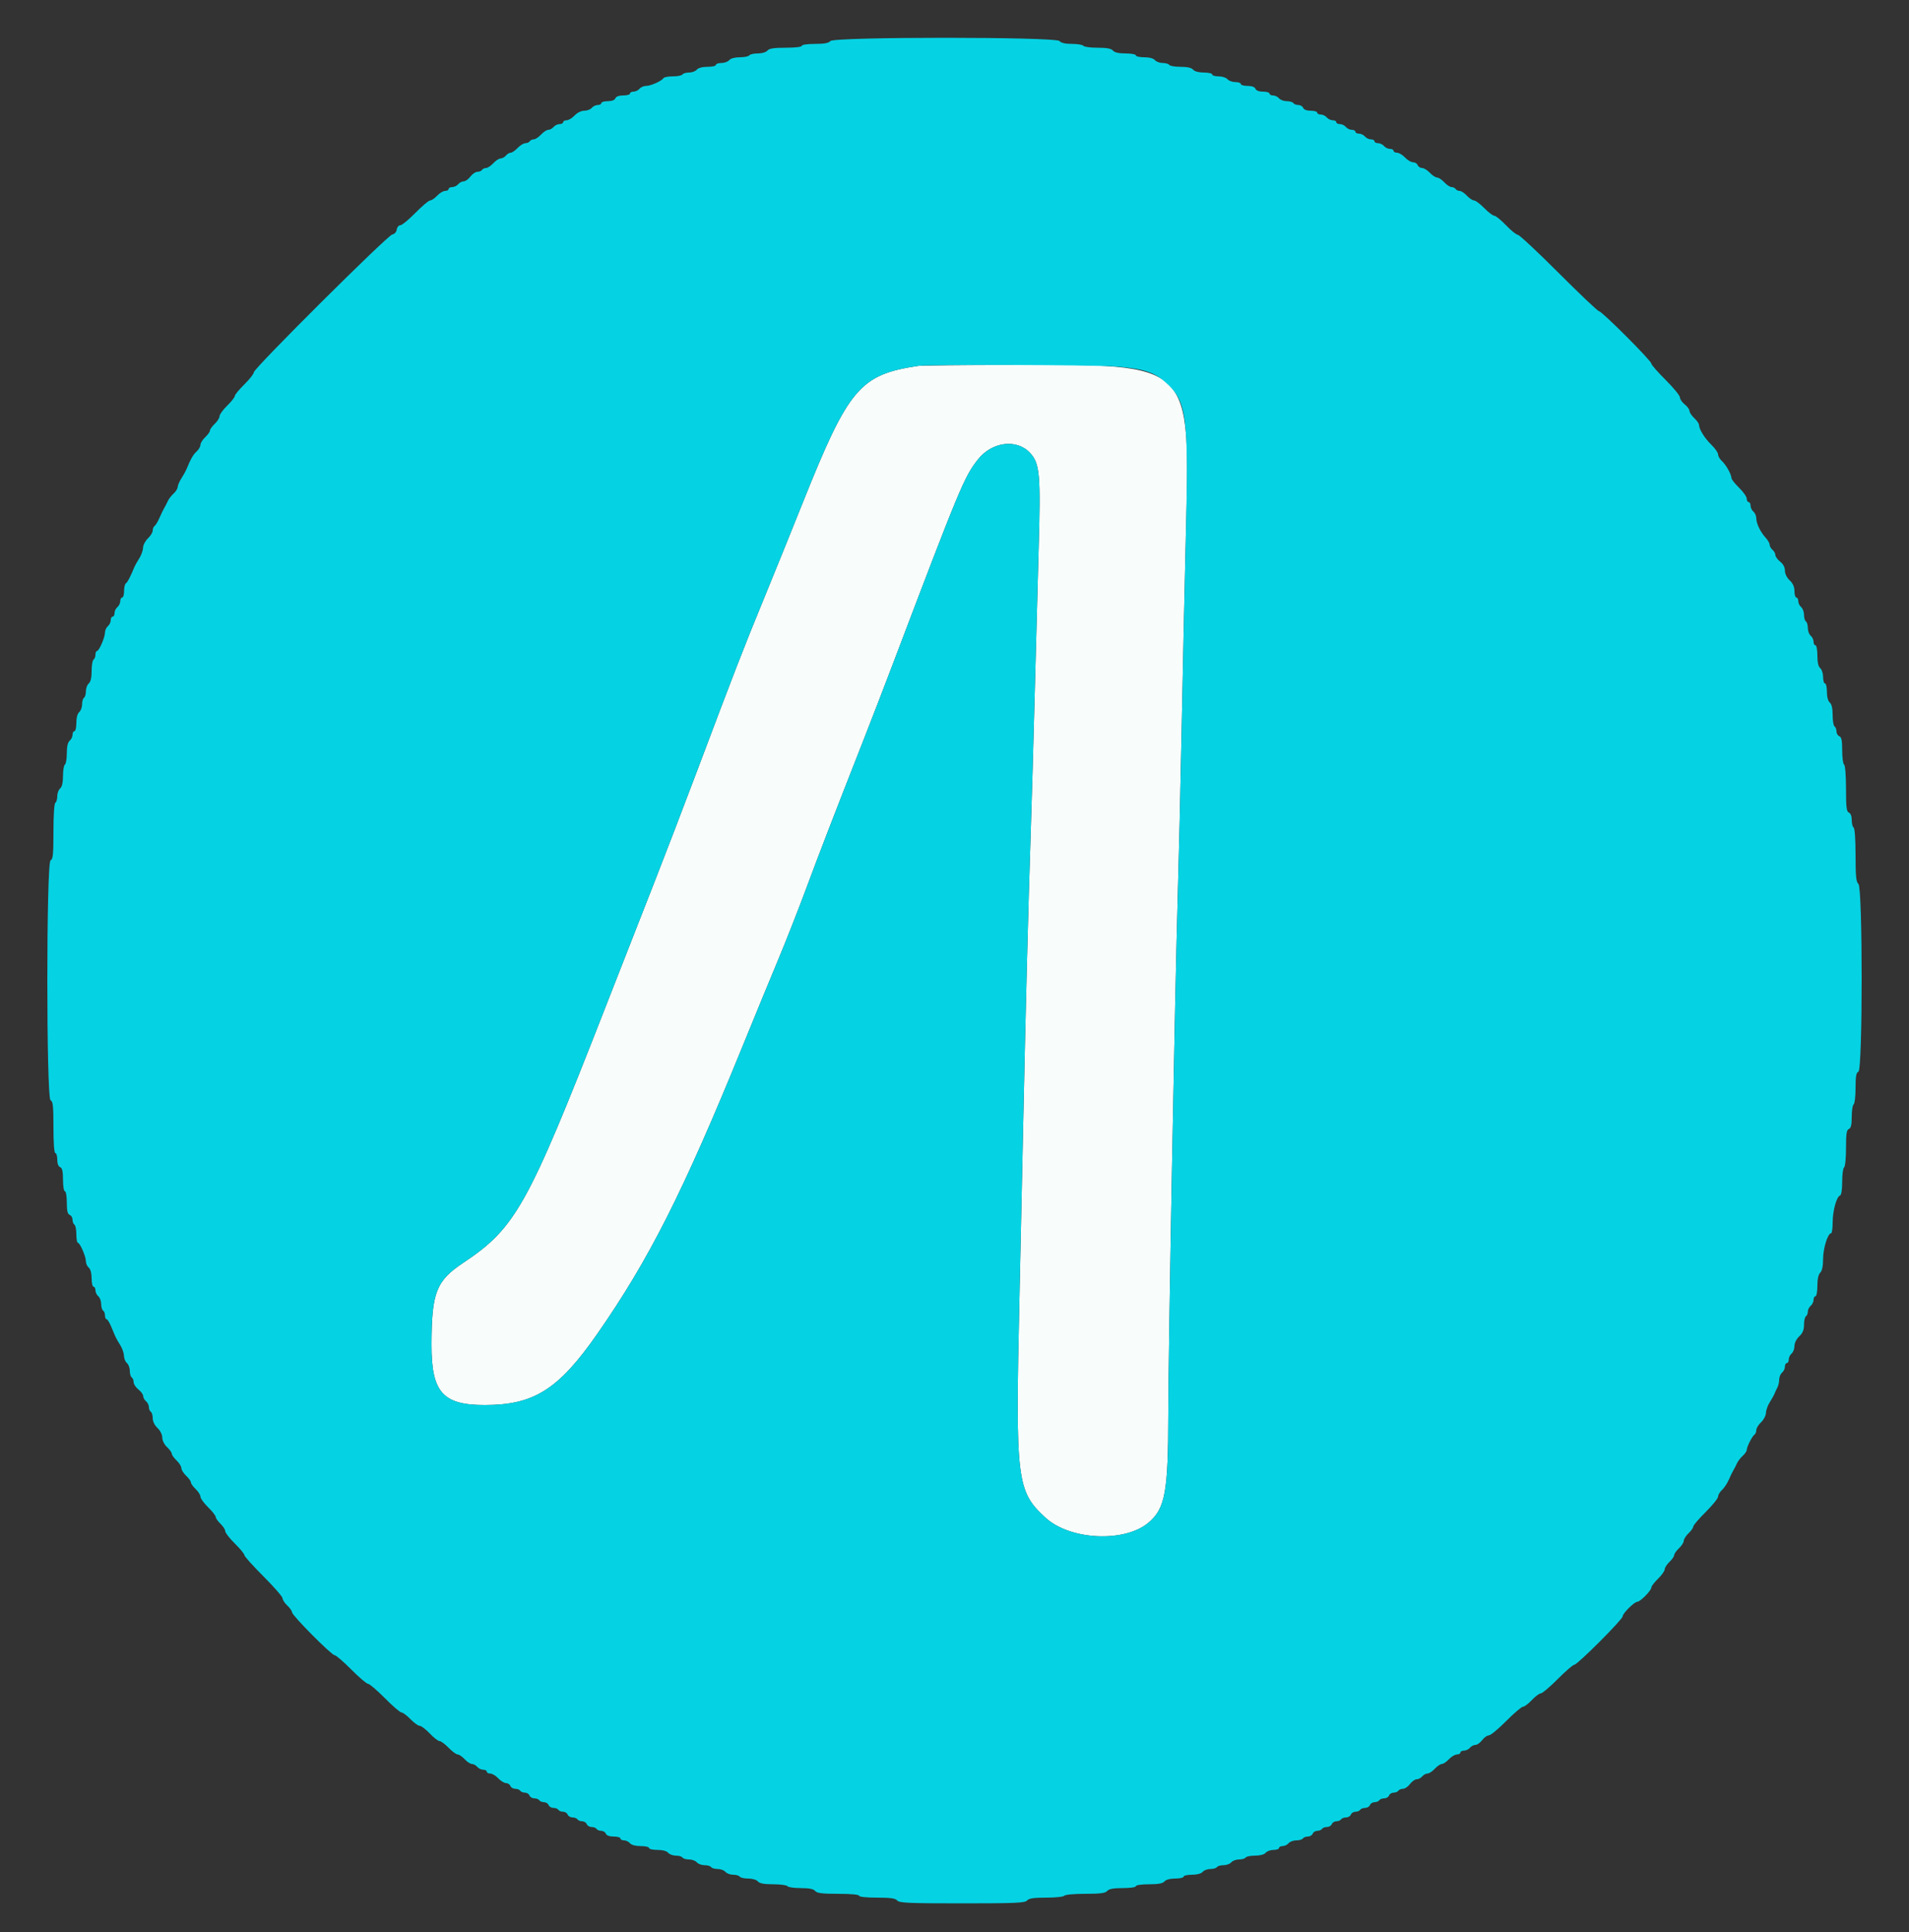 <svg id="svg" version="1.1" xmlns="http://www.w3.org/2000/svg" xmlns:xlink="http://www.w3.org/1999/xlink" width="400" height="404.8" viewBox="0, 0, 400,404.8"><rect x="0" y="0" width="400" height="404.8" fill="#333333" stroke="none"/><g id="svgg"><path id="path0" d="M192.400 76.659 C 180.182 78.494,177.812 81.298,168.236 105.239 C 165.737 111.488,162.027 120.650,159.992 125.600 C 155.841 135.694,153.804 140.943,146.333 160.800 C 143.478 168.390,139.372 179.100,137.209 184.600 C 133.570 193.852,132.094 197.622,126.792 211.200 C 110.584 252.703,108.045 257.265,97.086 264.573 C 91.387 268.373,90.444 270.791,90.412 281.680 C 90.383 291.710,92.751 294.400,101.600 294.392 C 111.890 294.382,117.030 291.130,125.136 279.503 C 135.977 263.954,143.150 249.754,155.618 219.162 C 158.075 213.133,161.402 205.050,163.011 201.200 C 164.621 197.350,167.311 190.510,168.989 186.000 C 171.916 178.132,174.470 171.517,180.959 155.000 C 182.601 150.820,185.379 143.620,187.132 139.000 C 201.134 102.102,202.054 99.891,204.897 96.285 C 207.853 92.535,213.064 91.884,215.848 94.916 C 217.884 97.133,218.082 99.405,217.621 115.286 C 217.402 122.829,217.035 136.380,216.806 145.400 C 216.576 154.420,216.207 167.290,215.984 174.000 C 215.459 189.815,214.891 211.849,214.394 235.600 C 214.175 246.050,213.818 262.520,213.601 272.200 C 212.745 310.261,213.008 312.454,219.096 318.018 C 224.256 322.734,235.718 323.257,240.687 319.004 C 244.154 316.036,244.780 312.594,244.796 296.400 C 244.810 283.034,246.181 207.940,246.783 187.600 C 247.001 180.230,247.361 164.840,247.583 153.400 C 247.804 141.960,248.200 123.673,248.462 112.761 C 249.361 75.324,250.443 76.372,211.000 76.467 C 201.320 76.490,192.950 76.577,192.400 76.659 " stroke="none" fill="#f8fcfb" fill-rule="evenodd"></path><path id="path1" d="M174.000 8.600 C 173.646 9.027,172.708 9.200,170.751 9.200 C 169.184 9.200,168.000 9.372,168.000 9.600 C 168.000 9.835,166.616 10.000,164.649 10.000 C 162.158 10.000,161.170 10.154,160.800 10.600 C 160.516 10.942,159.644 11.200,158.775 11.200 C 157.935 11.200,157.136 11.380,157.000 11.600 C 156.864 11.820,155.975 12.000,155.025 12.000 C 153.978 12.000,153.102 12.236,152.800 12.600 C 152.526 12.930,151.784 13.200,151.151 13.200 C 150.518 13.200,150.000 13.380,150.000 13.600 C 150.000 13.820,149.212 14.000,148.249 14.000 C 147.180 14.000,146.304 14.234,146.000 14.600 C 145.726 14.930,144.995 15.200,144.375 15.200 C 143.755 15.200,143.136 15.380,143.000 15.600 C 142.864 15.820,141.964 16.000,141.000 16.000 C 140.036 16.000,139.143 16.169,139.016 16.375 C 138.645 16.975,136.357 18.000,135.388 18.000 C 134.898 18.000,134.274 18.270,134.000 18.600 C 133.726 18.930,133.164 19.200,132.751 19.200 C 132.338 19.200,132.000 19.380,132.000 19.600 C 132.000 19.820,131.364 20.000,130.587 20.000 C 129.701 20.000,129.089 20.223,128.945 20.600 C 128.803 20.970,128.195 21.200,127.357 21.200 C 126.611 21.200,126.000 21.380,126.000 21.600 C 126.000 21.820,125.662 22.000,125.249 22.000 C 124.836 22.000,124.274 22.270,124.000 22.600 C 123.726 22.930,123.015 23.200,122.421 23.200 C 121.785 23.200,120.953 23.612,120.400 24.200 C 119.883 24.750,119.132 25.200,118.730 25.200 C 118.329 25.200,118.000 25.380,118.000 25.600 C 118.000 25.820,117.662 26.000,117.249 26.000 C 116.836 26.000,116.274 26.270,116.000 26.600 C 115.726 26.930,115.230 27.200,114.897 27.200 C 114.564 27.200,113.875 27.650,113.365 28.200 C 112.855 28.750,112.170 29.200,111.843 29.200 C 111.515 29.200,111.136 29.380,111.000 29.600 C 110.864 29.820,110.448 30.003,110.076 30.007 C 109.704 30.011,108.976 30.461,108.458 31.007 C 107.940 31.553,107.287 32.000,107.007 32.000 C 106.727 32.000,106.274 32.270,106.000 32.600 C 105.726 32.930,105.230 33.200,104.897 33.200 C 104.564 33.200,103.875 33.650,103.365 34.200 C 102.855 34.750,102.170 35.200,101.843 35.200 C 101.515 35.200,101.136 35.380,101.000 35.600 C 100.864 35.820,100.429 36.000,100.032 36.000 C 99.636 36.000,98.974 36.450,98.561 37.000 C 98.148 37.550,97.515 38.000,97.154 38.000 C 96.793 38.000,96.274 38.270,96.000 38.600 C 95.726 38.930,95.164 39.200,94.751 39.200 C 94.338 39.200,94.000 39.380,94.000 39.600 C 94.000 39.820,93.671 40.000,93.270 40.000 C 92.868 40.000,92.117 40.450,91.600 41.000 C 91.083 41.550,90.420 42.000,90.127 42.000 C 89.833 42.000,88.446 43.170,87.044 44.600 C 85.642 46.030,84.216 47.200,83.875 47.200 C 83.534 47.200,83.198 47.603,83.128 48.096 C 83.053 48.621,82.669 49.049,82.200 49.129 C 81.208 49.298,53.204 77.166,53.190 77.998 C 53.184 78.329,52.284 79.478,51.190 80.551 C 50.095 81.624,49.200 82.713,49.200 82.970 C 49.200 83.227,48.480 84.141,47.600 85.000 C 46.720 85.859,46.000 86.854,46.000 87.211 C 46.000 87.568,45.550 88.283,45.000 88.800 C 44.450 89.317,44.000 89.947,44.000 90.200 C 44.000 90.453,43.550 91.083,43.000 91.600 C 42.450 92.117,42.000 92.840,42.000 93.208 C 42.000 93.575,41.632 94.209,41.181 94.617 C 40.462 95.268,39.974 96.130,39.038 98.400 C 38.902 98.730,38.446 99.540,38.025 100.200 C 37.603 100.860,37.245 101.687,37.229 102.038 C 37.213 102.389,36.819 103.019,36.354 103.438 C 35.889 103.857,35.349 104.560,35.155 105.000 C 34.961 105.440,34.636 106.070,34.434 106.400 C 34.232 106.730,33.777 107.667,33.423 108.483 C 33.068 109.299,32.603 110.074,32.389 110.207 C 32.175 110.339,32.000 110.765,32.000 111.154 C 32.000 111.543,31.550 112.283,31.000 112.800 C 30.450 113.317,29.987 114.203,29.971 114.770 C 29.955 115.336,29.597 116.340,29.175 117.000 C 28.754 117.660,28.298 118.470,28.162 118.800 C 27.284 120.930,26.729 121.997,26.389 122.207 C 26.175 122.339,26.000 123.067,26.000 123.824 C 26.000 124.581,25.820 125.200,25.600 125.200 C 25.380 125.200,25.200 125.538,25.200 125.951 C 25.200 126.364,24.930 126.926,24.600 127.200 C 24.270 127.474,24.000 128.036,24.000 128.449 C 24.000 128.862,23.820 129.200,23.600 129.200 C 23.380 129.200,23.200 129.538,23.200 129.951 C 23.200 130.364,22.930 130.926,22.600 131.200 C 22.270 131.474,22.000 132.065,22.000 132.515 C 22.000 133.530,20.761 136.400,20.323 136.400 C 20.145 136.400,20.000 136.749,20.000 137.176 C 20.000 137.603,19.820 138.064,19.600 138.200 C 19.380 138.336,19.200 139.405,19.200 140.575 C 19.200 141.978,18.996 142.872,18.600 143.200 C 18.270 143.474,18.000 144.205,18.000 144.825 C 18.000 145.445,17.820 146.064,17.600 146.200 C 17.380 146.336,17.200 146.955,17.200 147.575 C 17.200 148.195,16.930 148.926,16.600 149.200 C 16.234 149.504,16.000 150.380,16.000 151.449 C 16.000 152.412,15.820 153.200,15.600 153.200 C 15.380 153.200,15.200 153.538,15.200 153.951 C 15.200 154.364,14.930 154.926,14.600 155.200 C 14.204 155.528,14.000 156.422,14.000 157.825 C 14.000 158.995,13.820 160.064,13.600 160.200 C 13.380 160.336,13.200 161.405,13.200 162.575 C 13.200 163.978,12.996 164.872,12.600 165.200 C 12.270 165.474,12.000 166.205,12.000 166.825 C 12.000 167.445,11.820 168.064,11.600 168.200 C 11.363 168.346,11.200 170.808,11.200 174.236 C 11.200 179.013,11.095 180.065,10.600 180.255 C 9.691 180.604,9.691 230.196,10.600 230.545 C 11.092 230.734,11.200 231.745,11.200 236.187 C 11.200 239.529,11.353 241.600,11.600 241.600 C 11.820 241.600,12.000 242.211,12.000 242.957 C 12.000 243.795,12.230 244.403,12.600 244.545 C 13.042 244.714,13.200 245.412,13.200 247.187 C 13.200 248.529,13.378 249.600,13.600 249.600 C 13.821 249.600,14.000 250.652,14.000 251.957 C 14.000 253.684,14.161 254.376,14.600 254.545 C 14.930 254.671,15.200 255.130,15.200 255.564 C 15.200 255.998,15.380 256.464,15.600 256.600 C 15.820 256.736,16.000 257.647,16.000 258.624 C 16.000 259.601,16.145 260.400,16.323 260.400 C 16.761 260.400,18.000 263.270,18.000 264.285 C 18.000 264.735,18.270 265.326,18.600 265.600 C 18.966 265.904,19.200 266.780,19.200 267.849 C 19.200 268.812,19.380 269.600,19.600 269.600 C 19.820 269.600,20.000 269.938,20.000 270.351 C 20.000 270.764,20.270 271.326,20.600 271.600 C 20.930 271.874,21.200 272.605,21.200 273.225 C 21.200 273.845,21.380 274.464,21.600 274.600 C 21.820 274.736,22.000 275.197,22.000 275.624 C 22.000 276.051,22.145 276.400,22.323 276.400 C 22.501 276.400,22.929 277.075,23.274 277.900 C 23.620 278.725,24.016 279.670,24.156 280.000 C 24.295 280.330,24.754 281.140,25.175 281.800 C 25.597 282.460,25.955 283.473,25.971 284.051 C 25.987 284.629,26.270 285.326,26.600 285.600 C 26.930 285.874,27.200 286.605,27.200 287.225 C 27.200 287.845,27.380 288.464,27.600 288.600 C 27.820 288.736,28.000 289.184,28.000 289.595 C 28.000 290.006,28.450 290.696,29.000 291.129 C 29.550 291.561,30.000 292.182,30.000 292.509 C 30.000 292.835,30.270 293.326,30.600 293.600 C 30.930 293.874,31.200 294.425,31.200 294.825 C 31.200 295.225,31.380 295.664,31.600 295.800 C 31.820 295.936,32.000 296.545,32.000 297.154 C 32.000 297.817,32.401 298.637,33.000 299.200 C 33.579 299.744,34.000 300.586,34.000 301.200 C 34.000 301.814,34.421 302.656,35.000 303.200 C 35.550 303.717,36.000 304.347,36.000 304.600 C 36.000 304.853,36.450 305.483,37.000 306.000 C 37.550 306.517,38.000 307.237,38.000 307.600 C 38.000 307.963,38.450 308.683,39.000 309.200 C 39.550 309.717,40.000 310.347,40.000 310.600 C 40.000 310.853,40.450 311.483,41.000 312.000 C 41.550 312.517,42.000 313.232,42.000 313.589 C 42.000 313.946,42.720 314.941,43.600 315.800 C 44.480 316.659,45.200 317.577,45.200 317.839 C 45.200 318.101,45.647 318.740,46.193 319.258 C 46.739 319.776,47.189 320.477,47.193 320.815 C 47.197 321.153,48.100 322.317,49.200 323.400 C 50.300 324.483,51.200 325.575,51.200 325.826 C 51.200 326.078,53.000 328.083,55.200 330.283 C 57.400 332.483,59.200 334.548,59.200 334.872 C 59.200 335.196,59.650 335.883,60.200 336.400 C 60.750 336.917,61.200 337.558,61.200 337.826 C 61.200 338.476,69.467 346.800,70.113 346.800 C 70.392 346.800,71.961 348.150,73.600 349.800 C 75.239 351.450,76.825 352.800,77.124 352.800 C 77.423 352.800,79.005 354.150,80.639 355.800 C 82.273 357.450,83.842 358.800,84.126 358.800 C 84.411 358.800,85.254 359.430,86.000 360.200 C 86.746 360.970,87.619 361.600,87.940 361.600 C 88.261 361.600,89.209 362.320,90.046 363.200 C 90.883 364.080,91.810 364.800,92.106 364.800 C 92.401 364.800,93.254 365.430,94.000 366.200 C 94.746 366.970,95.600 367.600,95.898 367.600 C 96.195 367.600,96.855 368.050,97.365 368.600 C 97.875 369.150,98.564 369.600,98.897 369.600 C 99.230 369.600,99.726 369.870,100.000 370.200 C 100.274 370.530,100.836 370.800,101.249 370.800 C 101.662 370.800,102.000 370.980,102.000 371.200 C 102.000 371.420,102.329 371.600,102.730 371.600 C 103.132 371.600,103.883 372.050,104.400 372.600 C 104.917 373.150,105.649 373.600,106.027 373.600 C 106.405 373.600,106.818 373.870,106.945 374.200 C 107.071 374.530,107.530 374.800,107.964 374.800 C 108.398 374.800,108.864 374.980,109.000 375.200 C 109.136 375.420,109.577 375.600,109.981 375.600 C 110.384 375.600,110.818 375.870,110.945 376.200 C 111.071 376.530,111.530 376.800,111.964 376.800 C 112.398 376.800,112.864 376.980,113.000 377.200 C 113.136 377.420,113.577 377.600,113.981 377.600 C 114.384 377.600,114.818 377.870,114.945 378.200 C 115.071 378.530,115.530 378.800,115.964 378.800 C 116.398 378.800,116.864 378.980,117.000 379.200 C 117.136 379.420,117.577 379.600,117.981 379.600 C 118.384 379.600,118.818 379.870,118.945 380.200 C 119.071 380.530,119.530 380.800,119.964 380.800 C 120.398 380.800,120.864 380.980,121.000 381.200 C 121.136 381.420,121.577 381.600,121.981 381.600 C 122.384 381.600,122.818 381.870,122.945 382.200 C 123.071 382.530,123.530 382.800,123.964 382.800 C 124.398 382.800,124.864 382.980,125.000 383.200 C 125.136 383.420,125.577 383.600,125.981 383.600 C 126.384 383.600,126.818 383.870,126.945 384.200 C 127.089 384.577,127.701 384.800,128.587 384.800 C 129.364 384.800,130.000 384.980,130.000 385.200 C 130.000 385.420,130.338 385.600,130.751 385.600 C 131.164 385.600,131.726 385.870,132.000 386.200 C 132.304 386.566,133.180 386.800,134.249 386.800 C 135.212 386.800,136.000 386.980,136.000 387.200 C 136.000 387.420,136.788 387.600,137.751 387.600 C 138.820 387.600,139.696 387.834,140.000 388.200 C 140.274 388.530,141.005 388.800,141.625 388.800 C 142.245 388.800,142.864 388.980,143.000 389.200 C 143.136 389.420,143.755 389.600,144.375 389.600 C 144.995 389.600,145.726 389.870,146.000 390.200 C 146.274 390.530,147.005 390.800,147.625 390.800 C 148.245 390.800,148.864 390.980,149.000 391.200 C 149.136 391.420,149.755 391.600,150.375 391.600 C 150.995 391.600,151.726 391.870,152.000 392.200 C 152.274 392.530,153.005 392.800,153.625 392.800 C 154.245 392.800,154.864 392.980,155.000 393.200 C 155.136 393.420,155.935 393.600,156.775 393.600 C 157.644 393.600,158.516 393.858,158.800 394.200 C 159.154 394.626,160.089 394.800,162.025 394.800 C 163.525 394.800,164.864 394.980,165.000 395.200 C 165.136 395.420,166.385 395.600,167.775 395.600 C 169.533 395.600,170.454 395.783,170.800 396.200 C 171.187 396.666,172.269 396.800,175.649 396.800 C 178.283 396.800,180.000 396.958,180.000 397.200 C 180.000 397.438,181.517 397.600,183.751 397.600 C 186.597 397.600,187.622 397.745,188.000 398.200 C 188.424 398.711,190.442 398.800,201.600 398.800 C 212.758 398.800,214.776 398.711,215.200 398.200 C 215.574 397.750,216.578 397.600,219.225 397.600 C 221.165 397.600,222.864 397.420,223.000 397.200 C 223.139 396.975,225.054 396.800,227.375 396.800 C 230.555 396.800,231.616 396.662,232.000 396.200 C 232.354 395.773,233.292 395.600,235.249 395.600 C 236.816 395.600,238.000 395.428,238.000 395.200 C 238.000 394.972,239.184 394.800,240.751 394.800 C 242.708 394.800,243.646 394.627,244.000 394.200 C 244.304 393.834,245.180 393.600,246.249 393.600 C 247.212 393.600,248.000 393.420,248.000 393.200 C 248.000 392.980,248.788 392.800,249.751 392.800 C 250.820 392.800,251.696 392.566,252.000 392.200 C 252.274 391.870,253.005 391.600,253.625 391.600 C 254.245 391.600,254.864 391.420,255.000 391.200 C 255.136 390.980,255.755 390.800,256.375 390.800 C 256.995 390.800,257.726 390.530,258.000 390.200 C 258.274 389.870,259.005 389.600,259.625 389.600 C 260.245 389.600,260.864 389.420,261.000 389.200 C 261.136 388.980,262.025 388.800,262.975 388.800 C 264.022 388.800,264.898 388.564,265.200 388.200 C 265.474 387.870,266.216 387.600,266.849 387.600 C 267.482 387.600,268.000 387.420,268.000 387.200 C 268.000 386.980,268.338 386.800,268.751 386.800 C 269.164 386.800,269.726 386.530,270.000 386.200 C 270.274 385.870,271.005 385.600,271.625 385.600 C 272.245 385.600,272.864 385.420,273.000 385.200 C 273.136 384.980,273.602 384.800,274.036 384.800 C 274.470 384.800,274.929 384.530,275.055 384.200 C 275.182 383.870,275.616 383.600,276.019 383.600 C 276.423 383.600,276.864 383.420,277.000 383.200 C 277.136 382.980,277.602 382.800,278.036 382.800 C 278.470 382.800,278.929 382.530,279.055 382.200 C 279.182 381.870,279.616 381.600,280.019 381.600 C 280.423 381.600,280.864 381.420,281.000 381.200 C 281.136 380.980,281.602 380.800,282.036 380.800 C 282.470 380.800,282.929 380.530,283.055 380.200 C 283.182 379.870,283.616 379.600,284.019 379.600 C 284.423 379.600,284.864 379.420,285.000 379.200 C 285.136 378.980,285.602 378.800,286.036 378.800 C 286.470 378.800,286.929 378.530,287.055 378.200 C 287.182 377.870,287.616 377.600,288.019 377.600 C 288.423 377.600,288.864 377.420,289.000 377.200 C 289.136 376.980,289.602 376.800,290.036 376.800 C 290.470 376.800,290.929 376.530,291.055 376.200 C 291.182 375.870,291.616 375.600,292.019 375.600 C 292.423 375.600,292.864 375.420,293.000 375.200 C 293.136 374.980,293.571 374.800,293.968 374.800 C 294.364 374.800,295.026 374.350,295.439 373.800 C 295.852 373.250,296.485 372.800,296.846 372.800 C 297.207 372.800,297.726 372.530,298.000 372.200 C 298.274 371.870,298.770 371.600,299.103 371.600 C 299.436 371.600,300.125 371.150,300.635 370.600 C 301.145 370.050,301.809 369.600,302.111 369.600 C 302.413 369.600,303.083 369.150,303.600 368.600 C 304.117 368.050,304.868 367.600,305.270 367.600 C 305.671 367.600,306.000 367.420,306.000 367.200 C 306.000 366.980,306.338 366.800,306.751 366.800 C 307.164 366.800,307.726 366.530,308.000 366.200 C 308.274 365.870,308.793 365.600,309.154 365.600 C 309.515 365.600,310.148 365.150,310.561 364.600 C 310.974 364.050,311.606 363.600,311.966 363.600 C 312.326 363.600,313.961 362.250,315.600 360.600 C 317.239 358.950,318.822 357.600,319.117 357.600 C 319.412 357.600,320.248 356.970,320.974 356.200 C 321.700 355.430,322.548 354.800,322.857 354.800 C 323.167 354.800,324.761 353.450,326.400 351.800 C 328.039 350.150,329.602 348.800,329.874 348.800 C 330.525 348.800,340.000 339.314,340.000 338.662 C 340.000 338.044,342.465 335.600,343.088 335.600 C 343.695 335.600,346.000 333.263,346.000 332.648 C 346.000 332.378,346.630 331.546,347.400 330.800 C 348.170 330.054,348.803 329.163,348.807 328.822 C 348.811 328.480,349.261 327.776,349.807 327.258 C 350.353 326.740,350.800 326.096,350.800 325.828 C 350.800 325.559,351.250 324.917,351.800 324.400 C 352.350 323.883,352.803 323.177,352.807 322.830 C 352.811 322.484,353.261 321.776,353.807 321.258 C 354.353 320.740,354.800 320.105,354.800 319.846 C 354.800 319.588,355.970 318.217,357.400 316.800 C 358.830 315.383,360.000 313.931,360.000 313.574 C 360.000 313.216,360.368 312.591,360.819 312.183 C 361.269 311.776,361.914 310.803,362.252 310.021 C 362.590 309.239,363.032 308.330,363.234 308.000 C 363.436 307.670,363.761 307.040,363.955 306.600 C 364.149 306.160,364.689 305.457,365.154 305.038 C 365.619 304.619,366.000 304.062,366.000 303.799 C 366.000 303.161,367.156 300.875,367.625 300.584 C 367.831 300.457,368.000 300.035,368.000 299.646 C 368.000 299.257,368.450 298.517,369.000 298.000 C 369.550 297.483,370.013 296.597,370.029 296.030 C 370.045 295.464,370.403 294.460,370.825 293.800 C 371.246 293.140,371.696 292.330,371.825 292.000 C 371.953 291.670,372.225 291.087,372.429 290.705 C 372.633 290.323,372.800 289.580,372.800 289.054 C 372.800 288.528,373.070 287.874,373.400 287.600 C 373.730 287.326,374.000 286.764,374.000 286.351 C 374.000 285.938,374.180 285.600,374.400 285.600 C 374.620 285.600,374.800 285.262,374.800 284.849 C 374.800 284.436,375.070 283.874,375.400 283.600 C 375.730 283.326,376.000 282.615,376.000 282.021 C 376.000 281.385,376.412 280.553,377.000 280.000 C 377.723 279.320,378.000 278.644,378.000 277.554 C 378.000 276.725,378.180 275.936,378.400 275.800 C 378.620 275.664,378.800 275.225,378.800 274.825 C 378.800 274.425,379.070 273.874,379.400 273.600 C 379.730 273.326,380.000 272.764,380.000 272.351 C 380.000 271.938,380.180 271.600,380.400 271.600 C 380.620 271.600,380.800 270.623,380.800 269.429 C 380.800 268.032,381.014 267.043,381.400 266.657 C 381.794 266.263,382.000 265.269,382.000 263.763 C 382.000 261.565,382.990 258.400,383.677 258.400 C 383.855 258.400,384.003 257.365,384.006 256.100 C 384.012 253.659,384.822 250.726,385.558 250.481 C 385.823 250.392,386.000 249.237,386.000 247.590 C 386.000 246.082,386.180 244.736,386.400 244.600 C 386.621 244.463,386.800 242.658,386.800 240.564 C 386.800 237.565,386.925 236.727,387.400 236.545 C 387.838 236.376,388.000 235.686,388.000 233.981 C 388.000 232.697,388.180 231.536,388.400 231.400 C 388.620 231.264,388.800 229.718,388.800 227.964 C 388.800 225.498,388.936 224.723,389.400 224.545 C 390.306 224.197,390.306 185.952,389.400 185.200 C 388.920 184.801,388.800 183.600,388.800 179.175 C 388.800 175.921,388.635 173.546,388.400 173.400 C 388.180 173.264,388.000 172.553,388.000 171.819 C 388.000 171.003,387.767 170.396,387.400 170.255 C 386.913 170.068,386.800 169.124,386.800 165.236 C 386.800 162.475,386.631 160.343,386.400 160.200 C 386.180 160.064,386.000 158.723,386.000 157.219 C 386.000 155.158,385.852 154.429,385.400 154.255 C 385.070 154.129,384.800 153.670,384.800 153.236 C 384.800 152.802,384.620 152.336,384.400 152.200 C 384.180 152.064,384.000 150.995,384.000 149.825 C 384.000 148.422,383.796 147.528,383.400 147.200 C 383.034 146.896,382.800 146.020,382.800 144.951 C 382.800 143.988,382.620 143.200,382.400 143.200 C 382.180 143.200,382.000 142.592,382.000 141.849 C 382.000 141.106,381.730 140.274,381.400 140.000 C 381.003 139.670,380.800 138.775,380.800 137.351 C 380.800 136.168,380.620 135.200,380.400 135.200 C 380.180 135.200,380.000 134.862,380.000 134.449 C 380.000 134.036,379.730 133.474,379.400 133.200 C 379.070 132.926,378.800 132.195,378.800 131.575 C 378.800 130.955,378.620 130.336,378.400 130.200 C 378.180 130.064,378.000 129.445,378.000 128.825 C 378.000 128.205,377.730 127.474,377.400 127.200 C 377.070 126.926,376.800 126.364,376.800 125.951 C 376.800 125.538,376.620 125.200,376.400 125.200 C 376.180 125.200,376.000 124.601,376.000 123.870 C 376.000 122.968,375.678 122.237,375.000 121.600 C 374.403 121.039,374.000 120.217,374.000 119.559 C 374.000 118.861,373.634 118.170,373.000 117.671 C 372.450 117.239,372.000 116.618,372.000 116.291 C 372.000 115.965,371.730 115.474,371.400 115.200 C 371.070 114.926,370.800 114.447,370.800 114.134 C 370.800 113.822,370.432 113.171,369.982 112.689 C 368.887 111.513,368.000 109.678,368.000 108.588 C 368.000 108.098,367.730 107.474,367.400 107.200 C 367.070 106.926,366.800 106.364,366.800 105.951 C 366.800 105.538,366.620 105.200,366.400 105.200 C 366.180 105.200,366.000 104.877,366.000 104.481 C 366.000 104.086,365.280 103.059,364.400 102.200 C 363.520 101.341,362.800 100.432,362.800 100.180 C 362.800 99.422,361.659 97.377,360.803 96.603 C 360.361 96.203,360.000 95.579,360.000 95.216 C 360.000 94.854,359.361 93.938,358.581 93.182 C 357.178 91.822,356.000 89.917,356.000 89.008 C 356.000 88.750,355.550 88.117,355.000 87.600 C 354.450 87.083,354.000 86.403,354.000 86.088 C 354.000 85.773,353.550 85.161,353.000 84.729 C 352.450 84.296,352.000 83.635,352.000 83.261 C 352.000 82.886,350.650 81.239,349.000 79.600 C 347.350 77.961,346.000 76.414,346.000 76.163 C 346.000 75.570,335.636 65.200,335.043 65.200 C 334.795 65.200,330.996 61.600,326.600 57.200 C 322.204 52.800,318.354 49.200,318.044 49.200 C 317.734 49.200,316.617 48.300,315.563 47.200 C 314.508 46.100,313.401 45.200,313.104 45.200 C 312.806 45.200,311.859 44.480,311.000 43.600 C 310.141 42.720,309.180 42.000,308.865 42.000 C 308.550 42.000,307.875 41.550,307.365 41.000 C 306.855 40.450,306.170 40.000,305.843 40.000 C 305.515 40.000,305.136 39.820,305.000 39.600 C 304.864 39.380,304.485 39.200,304.157 39.200 C 303.830 39.200,303.145 38.750,302.635 38.200 C 302.125 37.650,301.445 37.200,301.124 37.200 C 300.802 37.200,300.117 36.750,299.600 36.200 C 299.083 35.650,298.351 35.200,297.973 35.200 C 297.595 35.200,297.182 34.930,297.055 34.600 C 296.929 34.270,296.491 34.000,296.082 34.000 C 295.674 34.000,294.917 33.550,294.400 33.000 C 293.883 32.450,293.132 32.000,292.730 32.000 C 292.329 32.000,292.000 31.820,292.000 31.600 C 292.000 31.380,291.662 31.200,291.249 31.200 C 290.836 31.200,290.274 30.930,290.000 30.600 C 289.726 30.270,289.164 30.000,288.751 30.000 C 288.338 30.000,288.000 29.820,288.000 29.600 C 288.000 29.380,287.662 29.200,287.249 29.200 C 286.836 29.200,286.274 28.930,286.000 28.600 C 285.726 28.270,285.164 28.000,284.751 28.000 C 284.338 28.000,284.000 27.820,284.000 27.600 C 284.000 27.380,283.662 27.200,283.249 27.200 C 282.836 27.200,282.274 26.930,282.000 26.600 C 281.726 26.270,281.164 26.000,280.751 26.000 C 280.338 26.000,280.000 25.820,280.000 25.600 C 280.000 25.380,279.662 25.200,279.249 25.200 C 278.836 25.200,278.274 24.930,278.000 24.600 C 277.726 24.270,277.164 24.000,276.751 24.000 C 276.338 24.000,276.000 23.820,276.000 23.600 C 276.000 23.380,275.389 23.200,274.643 23.200 C 273.805 23.200,273.197 22.970,273.055 22.600 C 272.929 22.270,272.470 22.000,272.036 22.000 C 271.602 22.000,271.136 21.820,271.000 21.600 C 270.864 21.380,270.245 21.200,269.625 21.200 C 269.005 21.200,268.274 20.930,268.000 20.600 C 267.726 20.270,267.164 20.000,266.751 20.000 C 266.338 20.000,266.000 19.820,266.000 19.600 C 266.000 19.380,265.389 19.200,264.643 19.200 C 263.805 19.200,263.197 18.970,263.055 18.600 C 262.911 18.223,262.299 18.000,261.413 18.000 C 260.636 18.000,260.000 17.820,260.000 17.600 C 260.000 17.380,259.482 17.200,258.849 17.200 C 258.216 17.200,257.474 16.930,257.200 16.600 C 256.926 16.270,256.094 16.000,255.351 16.000 C 254.608 16.000,254.000 15.820,254.000 15.600 C 254.000 15.380,253.212 15.200,252.249 15.200 C 251.180 15.200,250.304 14.966,250.000 14.600 C 249.672 14.204,248.778 14.000,247.375 14.000 C 246.205 14.000,245.136 13.820,245.000 13.600 C 244.864 13.380,244.245 13.200,243.625 13.200 C 243.005 13.200,242.274 12.930,242.000 12.600 C 241.696 12.234,240.820 12.000,239.751 12.000 C 238.788 12.000,238.000 11.820,238.000 11.600 C 238.000 11.380,237.032 11.200,235.849 11.200 C 234.425 11.200,233.530 10.997,233.200 10.600 C 232.846 10.174,231.911 10.000,229.975 10.000 C 228.475 10.000,227.136 9.820,227.000 9.600 C 226.864 9.380,225.795 9.200,224.625 9.200 C 223.222 9.200,222.328 8.996,222.000 8.600 C 221.248 7.694,174.752 7.694,174.000 8.600 M233.502 76.781 C 239.403 77.210,241.751 77.928,244.146 80.036 C 248.703 84.047,249.082 86.925,248.462 112.761 C 248.200 123.673,247.804 141.960,247.583 153.400 C 247.361 164.840,247.001 180.230,246.783 187.600 C 246.181 207.940,244.810 283.034,244.796 296.400 C 244.780 312.594,244.154 316.036,240.687 319.004 C 235.718 323.257,224.256 322.734,219.096 318.018 C 213.008 312.454,212.745 310.261,213.601 272.200 C 213.818 262.520,214.175 246.050,214.394 235.600 C 214.891 211.849,215.459 189.815,215.984 174.000 C 216.207 167.290,216.576 154.420,216.806 145.400 C 217.035 136.380,217.402 122.829,217.621 115.286 C 218.082 99.405,217.884 97.133,215.848 94.916 C 213.064 91.884,207.853 92.535,204.897 96.285 C 202.054 99.891,201.134 102.102,187.132 139.000 C 185.379 143.620,182.601 150.820,180.959 155.000 C 174.470 171.517,171.916 178.132,168.989 186.000 C 167.311 190.510,164.621 197.350,163.011 201.200 C 161.402 205.050,158.075 213.133,155.618 219.162 C 143.150 249.754,135.977 263.954,125.136 279.503 C 117.030 291.130,111.890 294.382,101.600 294.392 C 92.751 294.400,90.383 291.710,90.412 281.680 C 90.444 270.791,91.387 268.373,97.086 264.573 C 108.045 257.265,110.584 252.703,126.792 211.200 C 132.094 197.622,133.570 193.852,137.209 184.600 C 139.372 179.100,143.478 168.390,146.333 160.800 C 153.804 140.943,155.841 135.694,159.992 125.600 C 162.027 120.650,165.737 111.488,168.236 105.239 C 177.812 81.298,180.182 78.494,192.400 76.659 C 194.518 76.341,228.850 76.443,233.502 76.781 " stroke="none" fill="#05d3e4" fill-rule="evenodd"></path></g></svg>